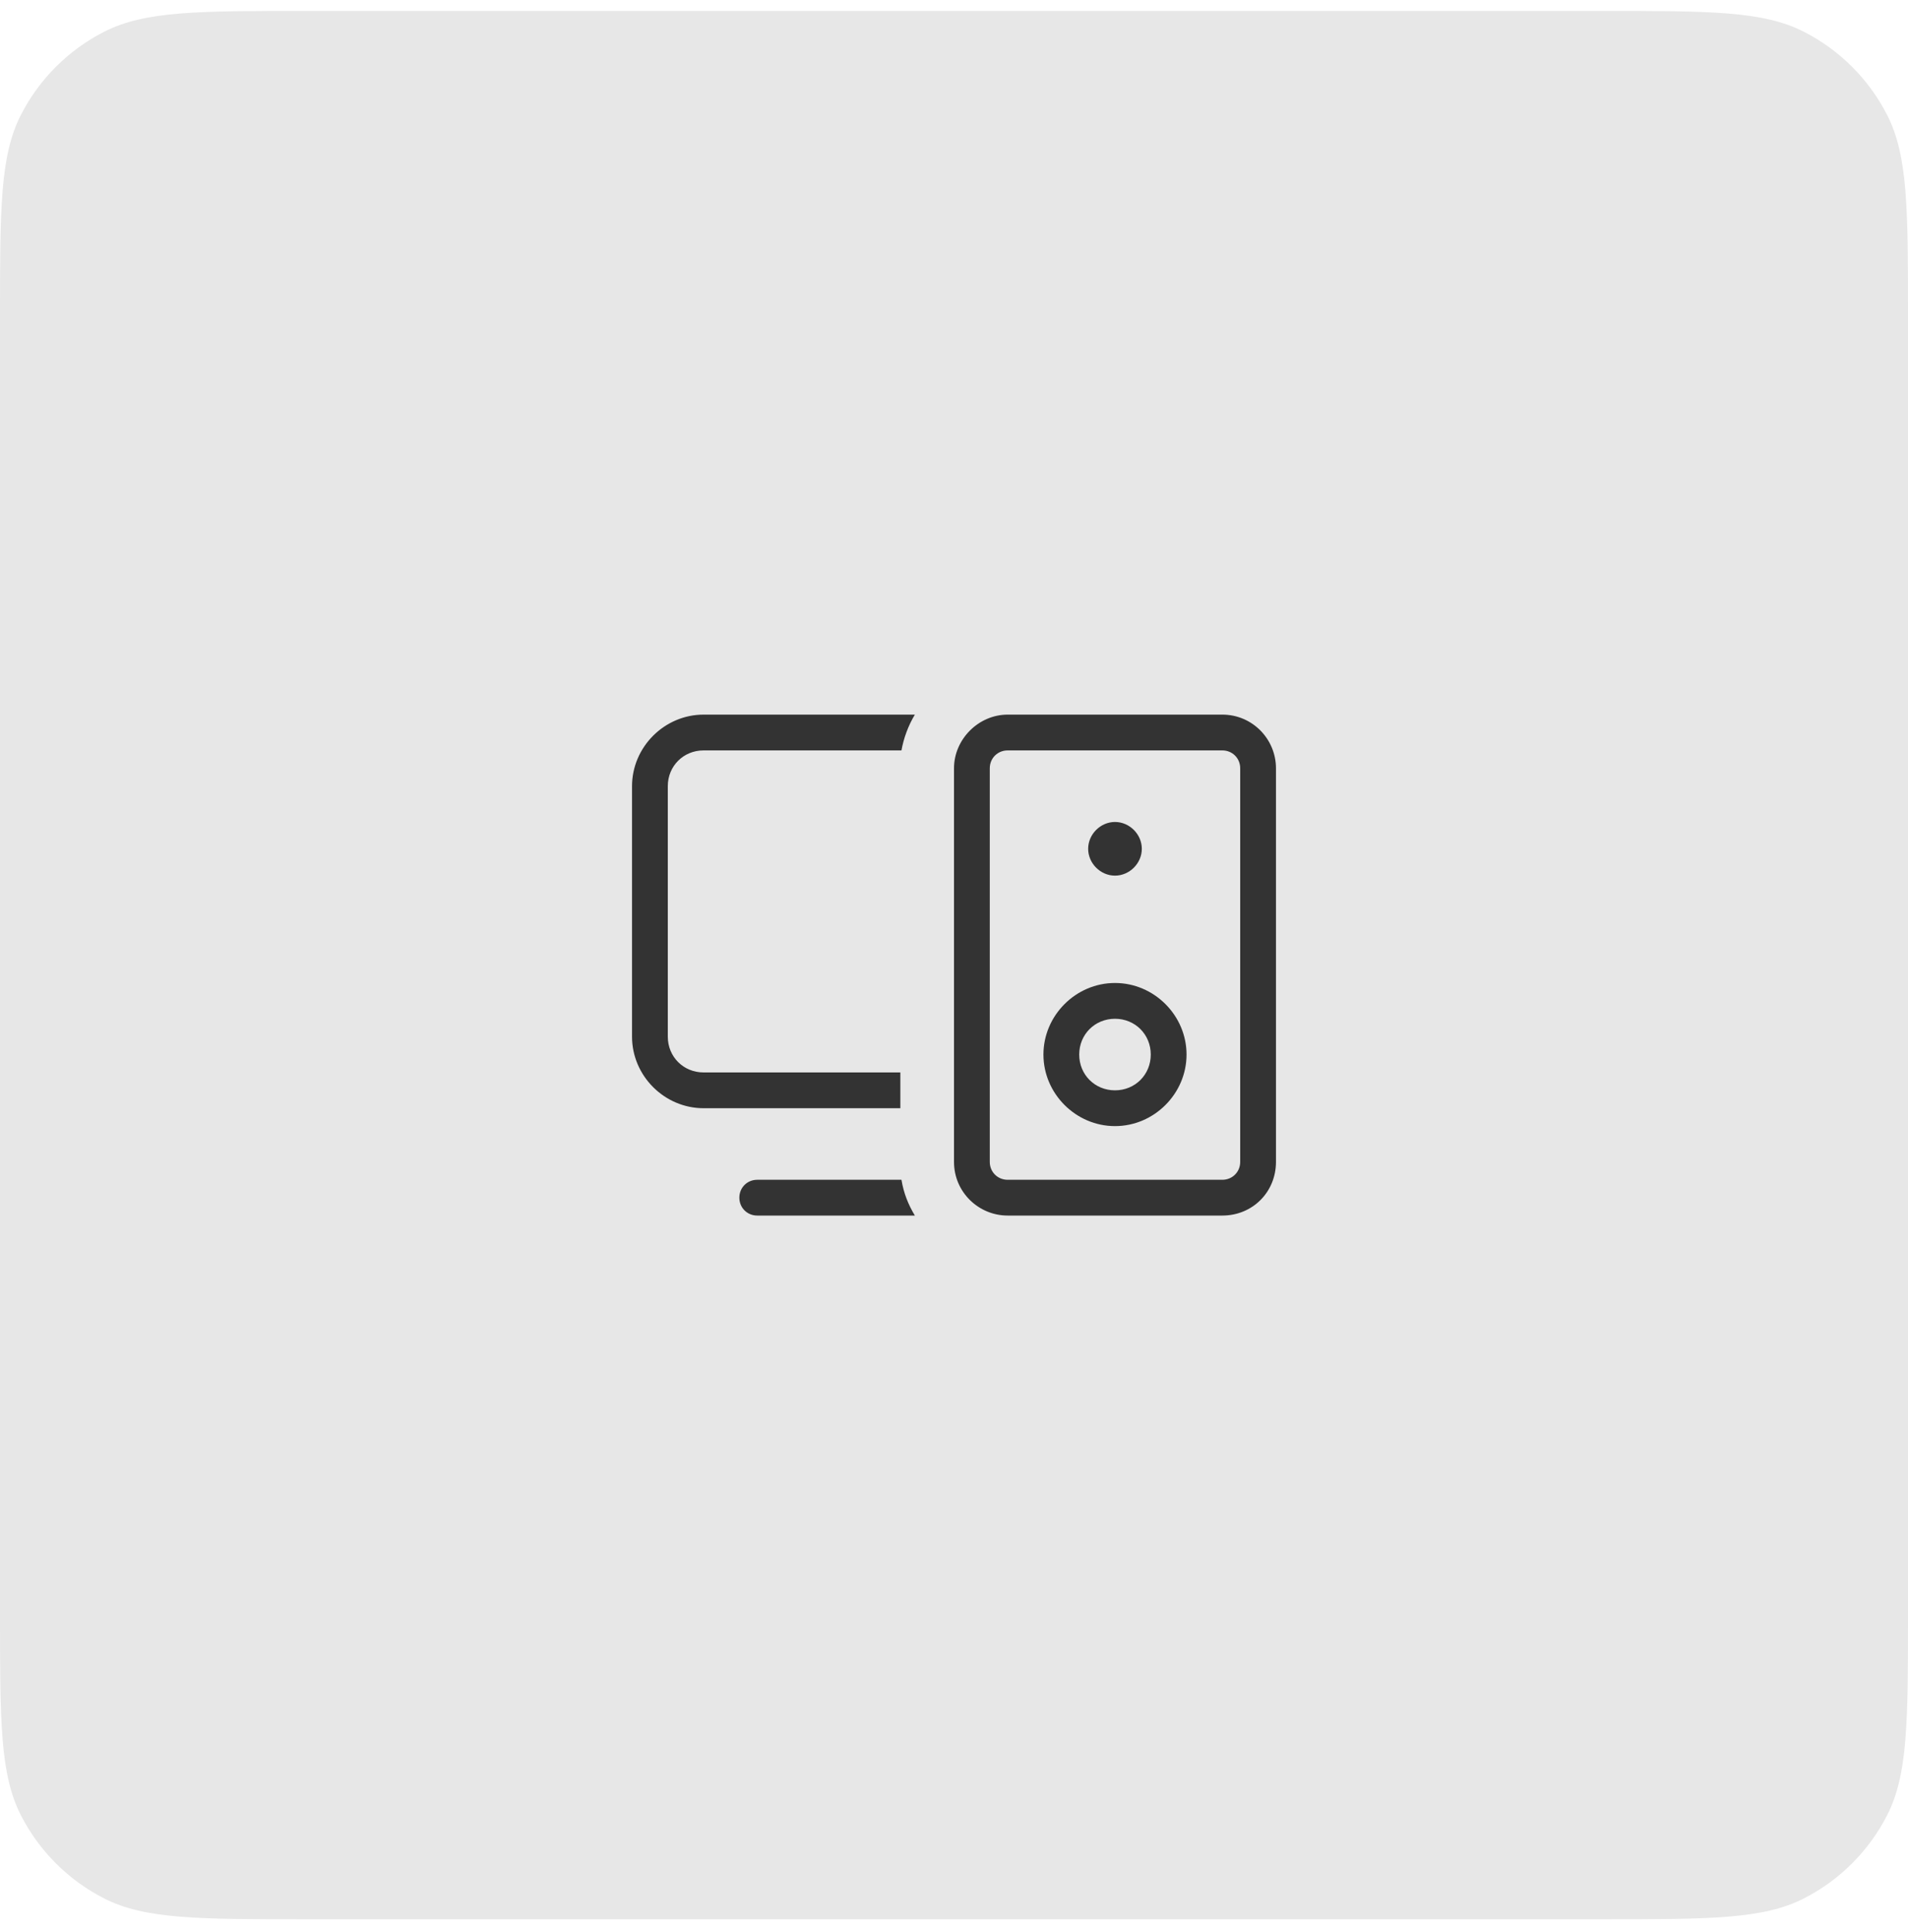 <?xml version="1.0" encoding="UTF-8"?>
<svg xmlns="http://www.w3.org/2000/svg" width="80" height="81" viewBox="0 0 80 81" fill="none">
  <path d="M0 13.258C0 8.778 0 6.537 0.872 4.826C1.639 3.321 2.863 2.097 4.368 1.33C6.079 0.458 8.32 0.458 12.8 0.458H67.2C71.68 0.458 73.921 0.458 75.632 1.33C77.137 2.097 78.361 3.321 79.128 4.826C80 6.537 80 8.778 80 13.258V67.658C80 72.138 80 74.379 79.128 76.09C78.361 77.595 77.137 78.819 75.632 79.586C73.921 80.458 71.68 80.458 67.2 80.458H12.8C8.32 80.458 6.079 80.458 4.368 79.586C2.863 78.819 1.639 77.595 0.872 76.09C0 74.379 0 72.138 0 67.658V13.258Z" fill="#E7E7E7"></path>
  <path d="M37.75 44.958V46.458H29.5C27.859 46.458 26.5 45.099 26.5 43.458V32.958C26.5 31.317 27.859 29.958 29.5 29.958H38.359C38.078 30.427 37.891 30.942 37.797 31.458H29.5C28.656 31.458 28 32.114 28 32.958V43.458C28 44.302 28.656 44.958 29.5 44.958H37.75ZM37.797 49.458C37.891 50.02 38.078 50.489 38.359 50.958H31.75C31.328 50.958 31 50.63 31 50.208C31 49.786 31.328 49.458 31.75 49.458H37.797ZM42.25 31.458C41.828 31.458 41.5 31.786 41.5 32.208V48.708C41.5 49.13 41.828 49.458 42.25 49.458H51.25C51.672 49.458 52 49.13 52 48.708V32.208C52 31.786 51.672 31.458 51.25 31.458H42.25ZM40 32.208C40 30.989 41.031 29.958 42.25 29.958H51.25C52.516 29.958 53.5 30.989 53.5 32.208V48.708C53.5 49.974 52.516 50.958 51.25 50.958H42.25C41.031 50.958 40 49.974 40 48.708V32.208ZM45.625 35.583C45.625 34.974 46.141 34.458 46.75 34.458C47.359 34.458 47.875 34.974 47.875 35.583C47.875 36.192 47.359 36.708 46.75 36.708C46.141 36.708 45.625 36.192 45.625 35.583ZM48.25 44.208C48.25 43.364 47.594 42.708 46.75 42.708C45.906 42.708 45.25 43.364 45.25 44.208C45.25 45.052 45.906 45.708 46.75 45.708C47.594 45.708 48.25 45.052 48.25 44.208ZM43.75 44.208C43.75 42.567 45.109 41.208 46.75 41.208C48.391 41.208 49.75 42.567 49.75 44.208C49.75 45.849 48.391 47.208 46.75 47.208C45.109 47.208 43.75 45.849 43.75 44.208Z" fill="#333333"></path>
</svg>
